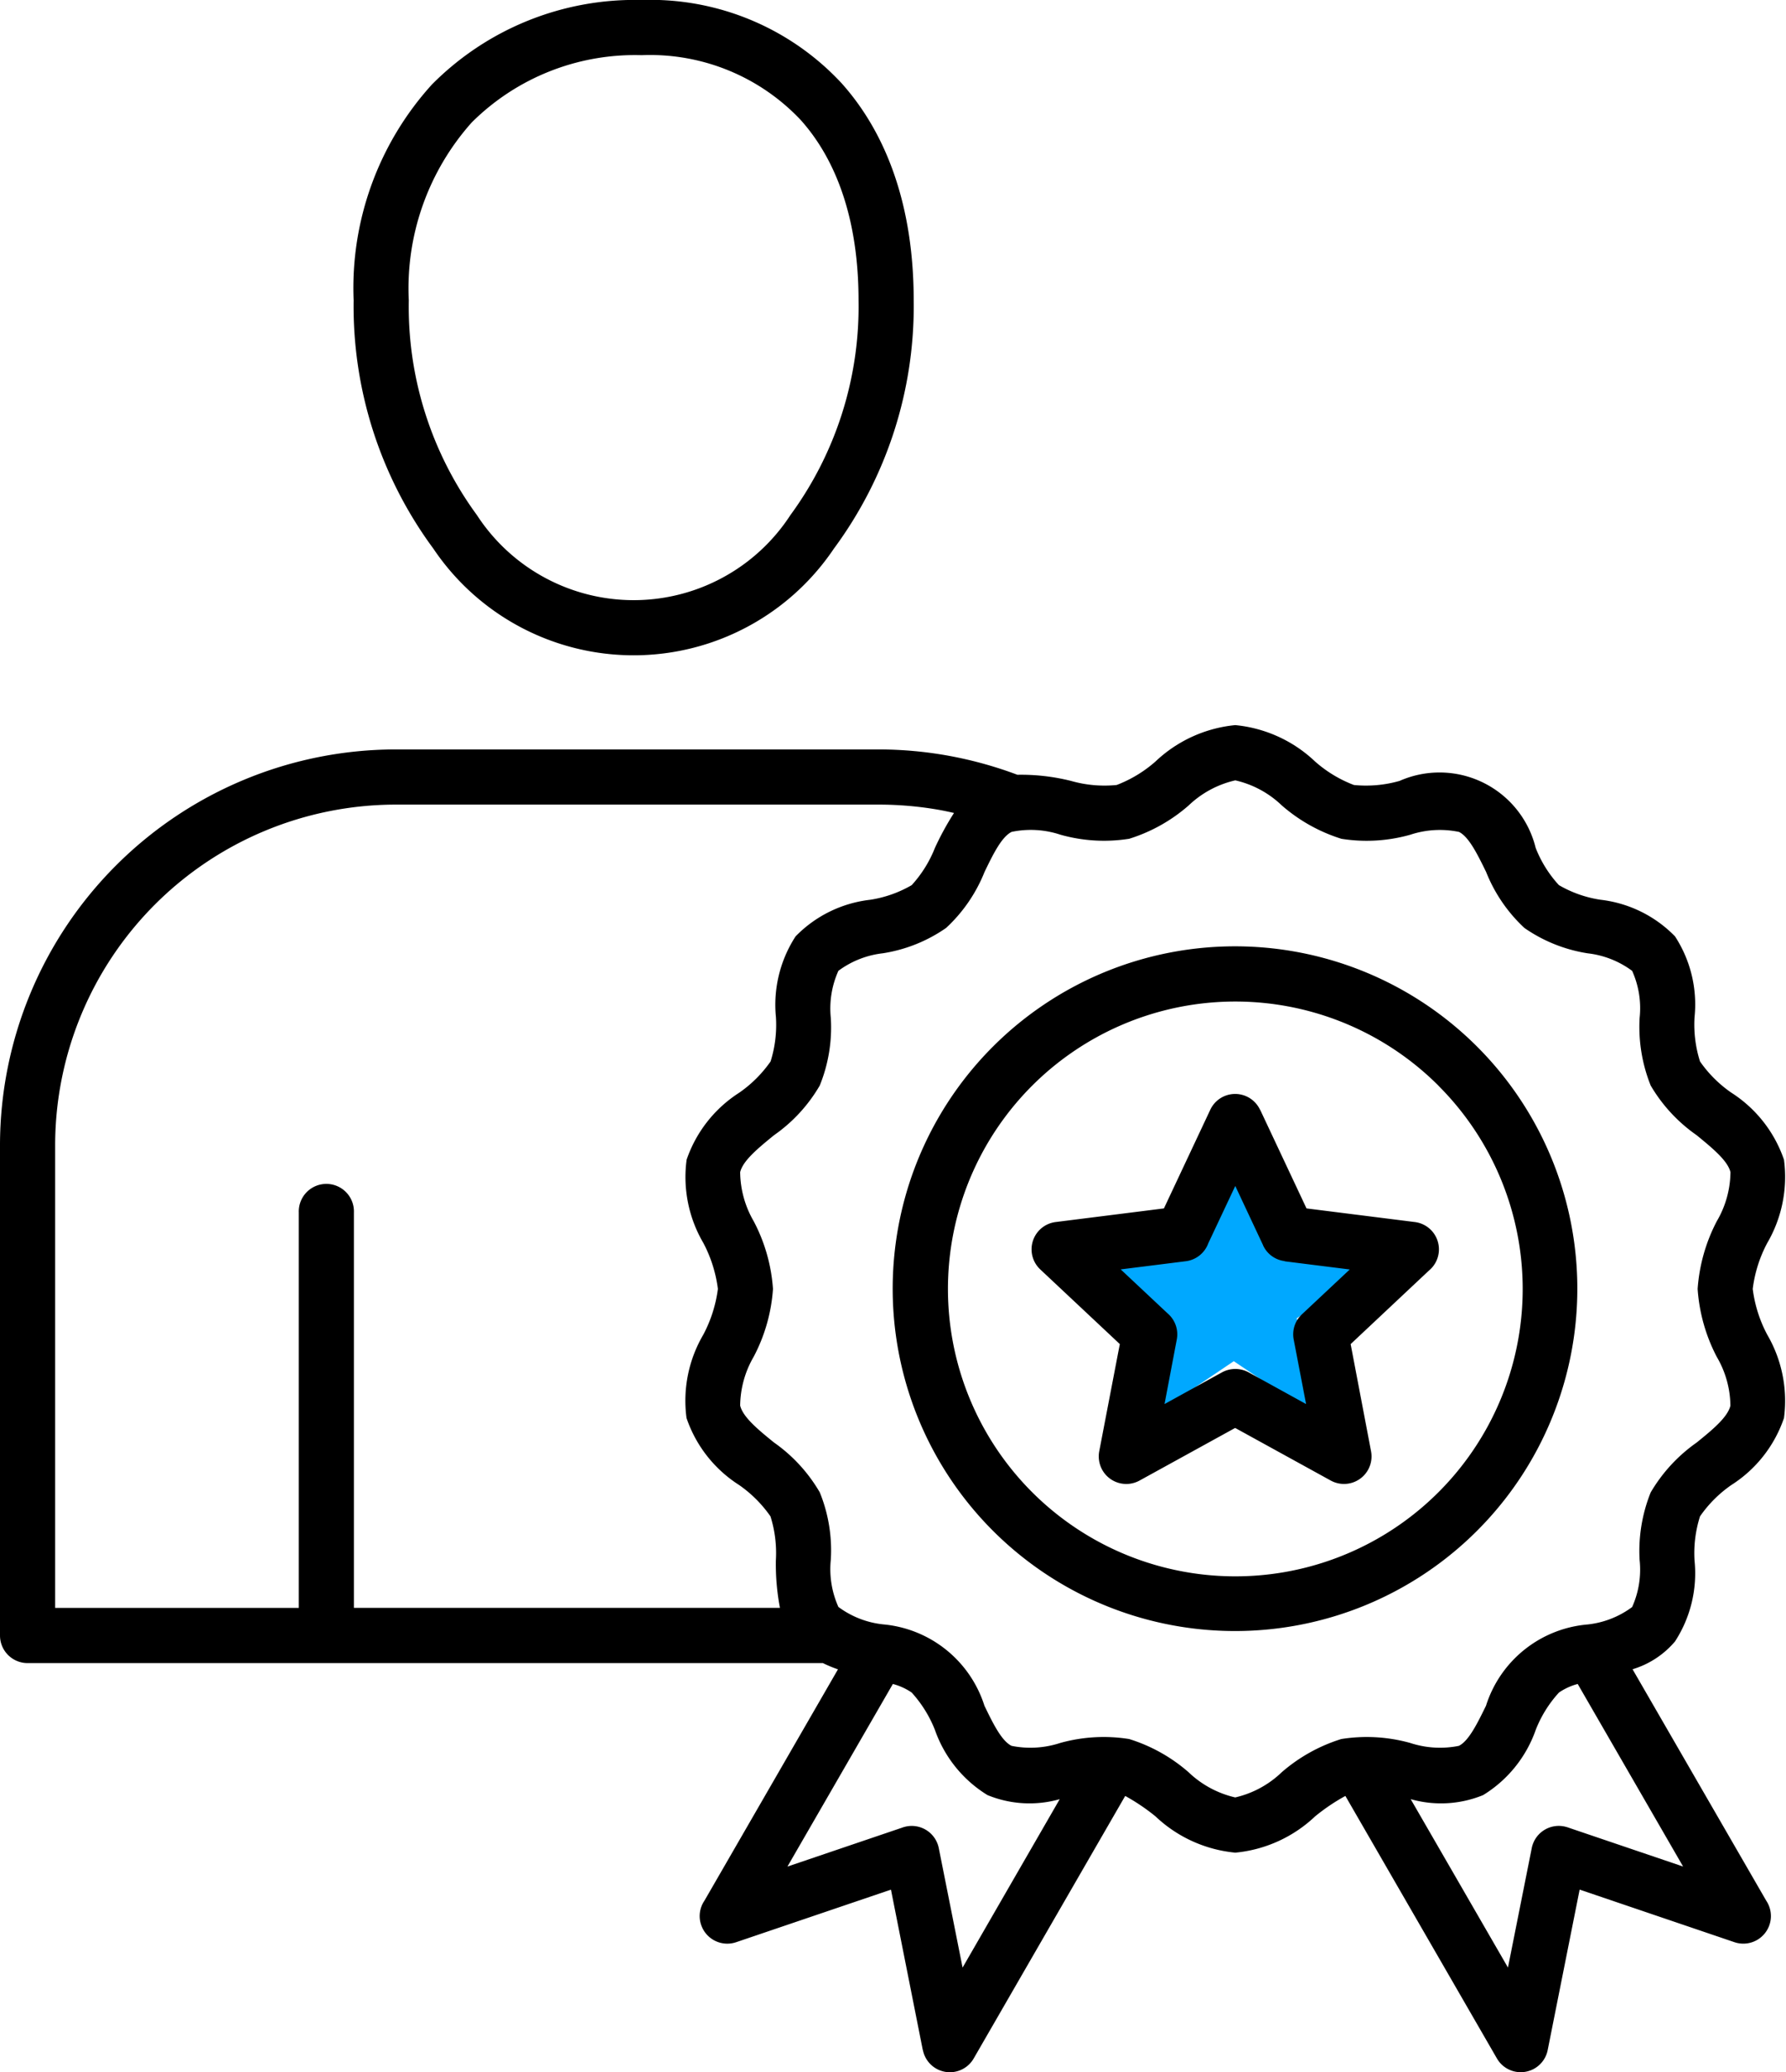 <svg xmlns="http://www.w3.org/2000/svg" width="87.5" height="101.511" viewBox="0 0 87.5 101.511"><g transform="translate(-711 -4157)"><path d="M8.5-7.76H2.48L.588-13.136H.52L-1.372-7.76h-6.02V-7.7l4.867,3.28L-4.434.992l.052.016L.554-2.32,5.49,1.008,5.542.992,3.633-4.416,8.5-7.7Z" transform="translate(770.892 4226)" fill="#00a8ff"/><path d="M106.568,68.248q-.353-.082-.706-.148a17.1,17.1,0,0,0-2.987-.262H79.183A16.7,16.7,0,0,0,62.531,84.489v22.7H74.468V87.821a1.351,1.351,0,1,1,2.7,0v19.365H98.04a11.506,11.506,0,0,1-.2-2.314,5.992,5.992,0,0,0-.263-2.166,6.146,6.146,0,0,0-1.537-1.537,6.286,6.286,0,0,1-2.577-3.282,6.4,6.4,0,0,1,.821-4.081A6.579,6.579,0,0,0,95,91.562a6.6,6.6,0,0,0-.711-2.248,6.385,6.385,0,0,1-.821-4.081,6.329,6.329,0,0,1,2.577-3.282,6.134,6.134,0,0,0,1.537-1.532,5.992,5.992,0,0,0,.262-2.166,6.156,6.156,0,0,1,.963-3.961A6.056,6.056,0,0,1,102.46,72.5a5.791,5.791,0,0,0,2.035-.717,5.94,5.94,0,0,0,1.137-1.822,13.912,13.912,0,0,1,.935-1.712Zm15,14.541,2.27,4.83,5.3.667a1.348,1.348,0,0,1,.695,2.38L126,94.266,127,99.517a1.349,1.349,0,0,1-1.975,1.433l-4.683-2.577-4.683,2.577a1.349,1.349,0,0,1-1.833-.531,1.365,1.365,0,0,1-.142-.908l1.007-5.246-3.9-3.66a1.348,1.348,0,0,1,.761-2.319h0l5.3-.667,2.109-4.487.161-.343a1.346,1.346,0,0,1,2.44,0Zm.148,6.646-1.368-2.916-1.324,2.812a1.35,1.35,0,0,1-1.1.875l-3.189.4,2.309,2.166a1.346,1.346,0,0,1,.438,1.269l-.6,3.162,2.806-1.548A1.365,1.365,0,0,1,121,95.649l2.817,1.554-.607-3.162h0a1.338,1.338,0,0,1,.4-1.231l2.347-2.2-3.189-.4V90.2a1.34,1.34,0,0,1-1.056-.766ZM120.348,74.78a16.771,16.771,0,1,1-11.871,4.911,16.771,16.771,0,0,1,11.871-4.911Zm9.956,6.827a14.079,14.079,0,1,0,4.125,9.956A14.079,14.079,0,0,0,130.3,81.607Zm-1.362,34.95,4.765,8.25,1.165-5.848a1.349,1.349,0,0,1,1.581-1.067,1.634,1.634,0,0,1,.235.066l5.6,1.9-5.164-8.943a2.936,2.936,0,0,0-.919.421,5.872,5.872,0,0,0-1.137,1.827,6.117,6.117,0,0,1-2.577,3.195,5.43,5.43,0,0,1-3.545.2Zm10.87-6.362,6.548,11.335a1.352,1.352,0,0,1-1.554,2.035l-7.587-2.577-1.564,7.855h0a1.347,1.347,0,0,1-2.489.416L125.742,116.4a9.636,9.636,0,0,0-1.482,1,6.587,6.587,0,0,1-3.911,1.778,6.589,6.589,0,0,1-3.911-1.778,9.889,9.889,0,0,0-1.483-1l-7.423,12.861a1.347,1.347,0,0,1-2.489-.416h-.005l-1.559-7.855-7.591,2.577a1.351,1.351,0,0,1-1.707-.847,1.335,1.335,0,0,1,.159-1.187l6.543-11.335a6.186,6.186,0,0,1-.738-.306H61.18a1.351,1.351,0,0,1-1.351-1.351V84.489A19.406,19.406,0,0,1,79.183,65.135h23.692a19.339,19.339,0,0,1,3.468.317,19.559,19.559,0,0,1,3.331.925,10.074,10.074,0,0,1,2.626.3,5.973,5.973,0,0,0,2.237.2,6.249,6.249,0,0,0,1.9-1.149,6.6,6.6,0,0,1,3.911-1.784,6.591,6.591,0,0,1,3.911,1.784,6.187,6.187,0,0,0,1.9,1.149,5.983,5.983,0,0,0,2.238-.2,4.85,4.85,0,0,1,6.668,3.282,5.836,5.836,0,0,0,1.137,1.822,5.729,5.729,0,0,0,2.035.717,6.059,6.059,0,0,1,3.654,1.794,6.106,6.106,0,0,1,.957,3.961,5.979,5.979,0,0,0,.268,2.166,6.035,6.035,0,0,0,1.537,1.532,6.329,6.329,0,0,1,2.577,3.282,6.42,6.42,0,0,1-.82,4.081,6.482,6.482,0,0,0-.711,2.248,6.483,6.483,0,0,0,.711,2.243,6.433,6.433,0,0,1,.82,4.081,6.286,6.286,0,0,1-2.577,3.282,6.047,6.047,0,0,0-1.537,1.537,5.96,5.96,0,0,0-.268,2.166,6.126,6.126,0,0,1-.957,3.961,4.369,4.369,0,0,1-2.079,1.362Zm-36.241.722-5.164,8.943,5.6-1.9a1.555,1.555,0,0,1,.23-.066,1.352,1.352,0,0,1,1.586,1.066l1.165,5.848,4.759-8.25a5.415,5.415,0,0,1-3.539-.2,6.112,6.112,0,0,1-2.576-3.195,5.98,5.98,0,0,0-1.137-1.827,2.914,2.914,0,0,0-.925-.421Zm19.059-43.036a4.843,4.843,0,0,0-2.281-1.231,4.88,4.88,0,0,0-2.287,1.231,8.052,8.052,0,0,1-2.91,1.63,7.846,7.846,0,0,1-3.375-.2,4.6,4.6,0,0,0-2.385-.137c-.492.241-.914,1.105-1.329,1.964a7.533,7.533,0,0,1-1.882,2.741,7.409,7.409,0,0,1-3.1,1.242,4.507,4.507,0,0,0-2.177.859,4.507,4.507,0,0,0-.372,2.309,7.556,7.556,0,0,1-.541,3.309,7.651,7.651,0,0,1-2.248,2.44c-.755.618-1.517,1.236-1.652,1.806a4.873,4.873,0,0,0,.662,2.4,8.329,8.329,0,0,1,.946,3.321,8.329,8.329,0,0,1-.946,3.321,4.858,4.858,0,0,0-.662,2.391c.137.574.9,1.193,1.652,1.805a7.725,7.725,0,0,1,2.248,2.445,7.53,7.53,0,0,1,.541,3.3,4.529,4.529,0,0,0,.372,2.314,4.459,4.459,0,0,0,2.177.853,5.745,5.745,0,0,1,4.978,3.988c.416.859.837,1.723,1.329,1.964a4.679,4.679,0,0,0,2.385-.142,7.928,7.928,0,0,1,3.375-.192,8.035,8.035,0,0,1,2.91,1.625,4.9,4.9,0,0,0,2.287,1.236,4.864,4.864,0,0,0,2.281-1.236,8.111,8.111,0,0,1,2.916-1.625,7.933,7.933,0,0,1,3.375.192,4.68,4.68,0,0,0,2.385.142c.487-.241.908-1.105,1.329-1.964A5.728,5.728,0,0,1,137.613,108a4.455,4.455,0,0,0,2.177-.853,4.469,4.469,0,0,0,.367-2.314,7.7,7.7,0,0,1,.542-3.3,7.81,7.81,0,0,1,2.254-2.445c.755-.613,1.515-1.231,1.652-1.805a4.814,4.814,0,0,0-.667-2.391A8.409,8.409,0,0,1,143,91.563a8.409,8.409,0,0,1,.941-3.321,4.834,4.834,0,0,0,.667-2.4c-.137-.569-.9-1.187-1.652-1.806A7.73,7.73,0,0,1,140.7,81.6a7.711,7.711,0,0,1-.542-3.309,4.458,4.458,0,0,0-.367-2.309,4.51,4.51,0,0,0-2.177-.859,7.433,7.433,0,0,1-3.1-1.242,7.539,7.539,0,0,1-1.876-2.741c-.421-.859-.842-1.723-1.329-1.964a4.613,4.613,0,0,0-2.385.137,7.851,7.851,0,0,1-3.375.2,8.123,8.123,0,0,1-2.916-1.63ZM91.262,28.423a12.784,12.784,0,0,1,9.792,4.07c2.215,2.472,3.539,6.028,3.539,10.645A19.978,19.978,0,0,1,100.682,55.3a11.824,11.824,0,0,1-19.621,0,20,20,0,0,1-3.907-12.161A14.835,14.835,0,0,1,80.983,32.57,13.988,13.988,0,0,1,91.262,28.423Zm7.783,5.865a10.135,10.135,0,0,0-7.783-3.162,11.323,11.323,0,0,0-8.326,3.3,12.214,12.214,0,0,0-3.08,8.714,17.277,17.277,0,0,0,3.337,10.514,9.16,9.16,0,0,0,15.361,0,17.279,17.279,0,0,0,3.337-10.514c0-3.911-1.061-6.866-2.845-8.851Z" transform="translate(651.171 4128.577)"/></g></svg>